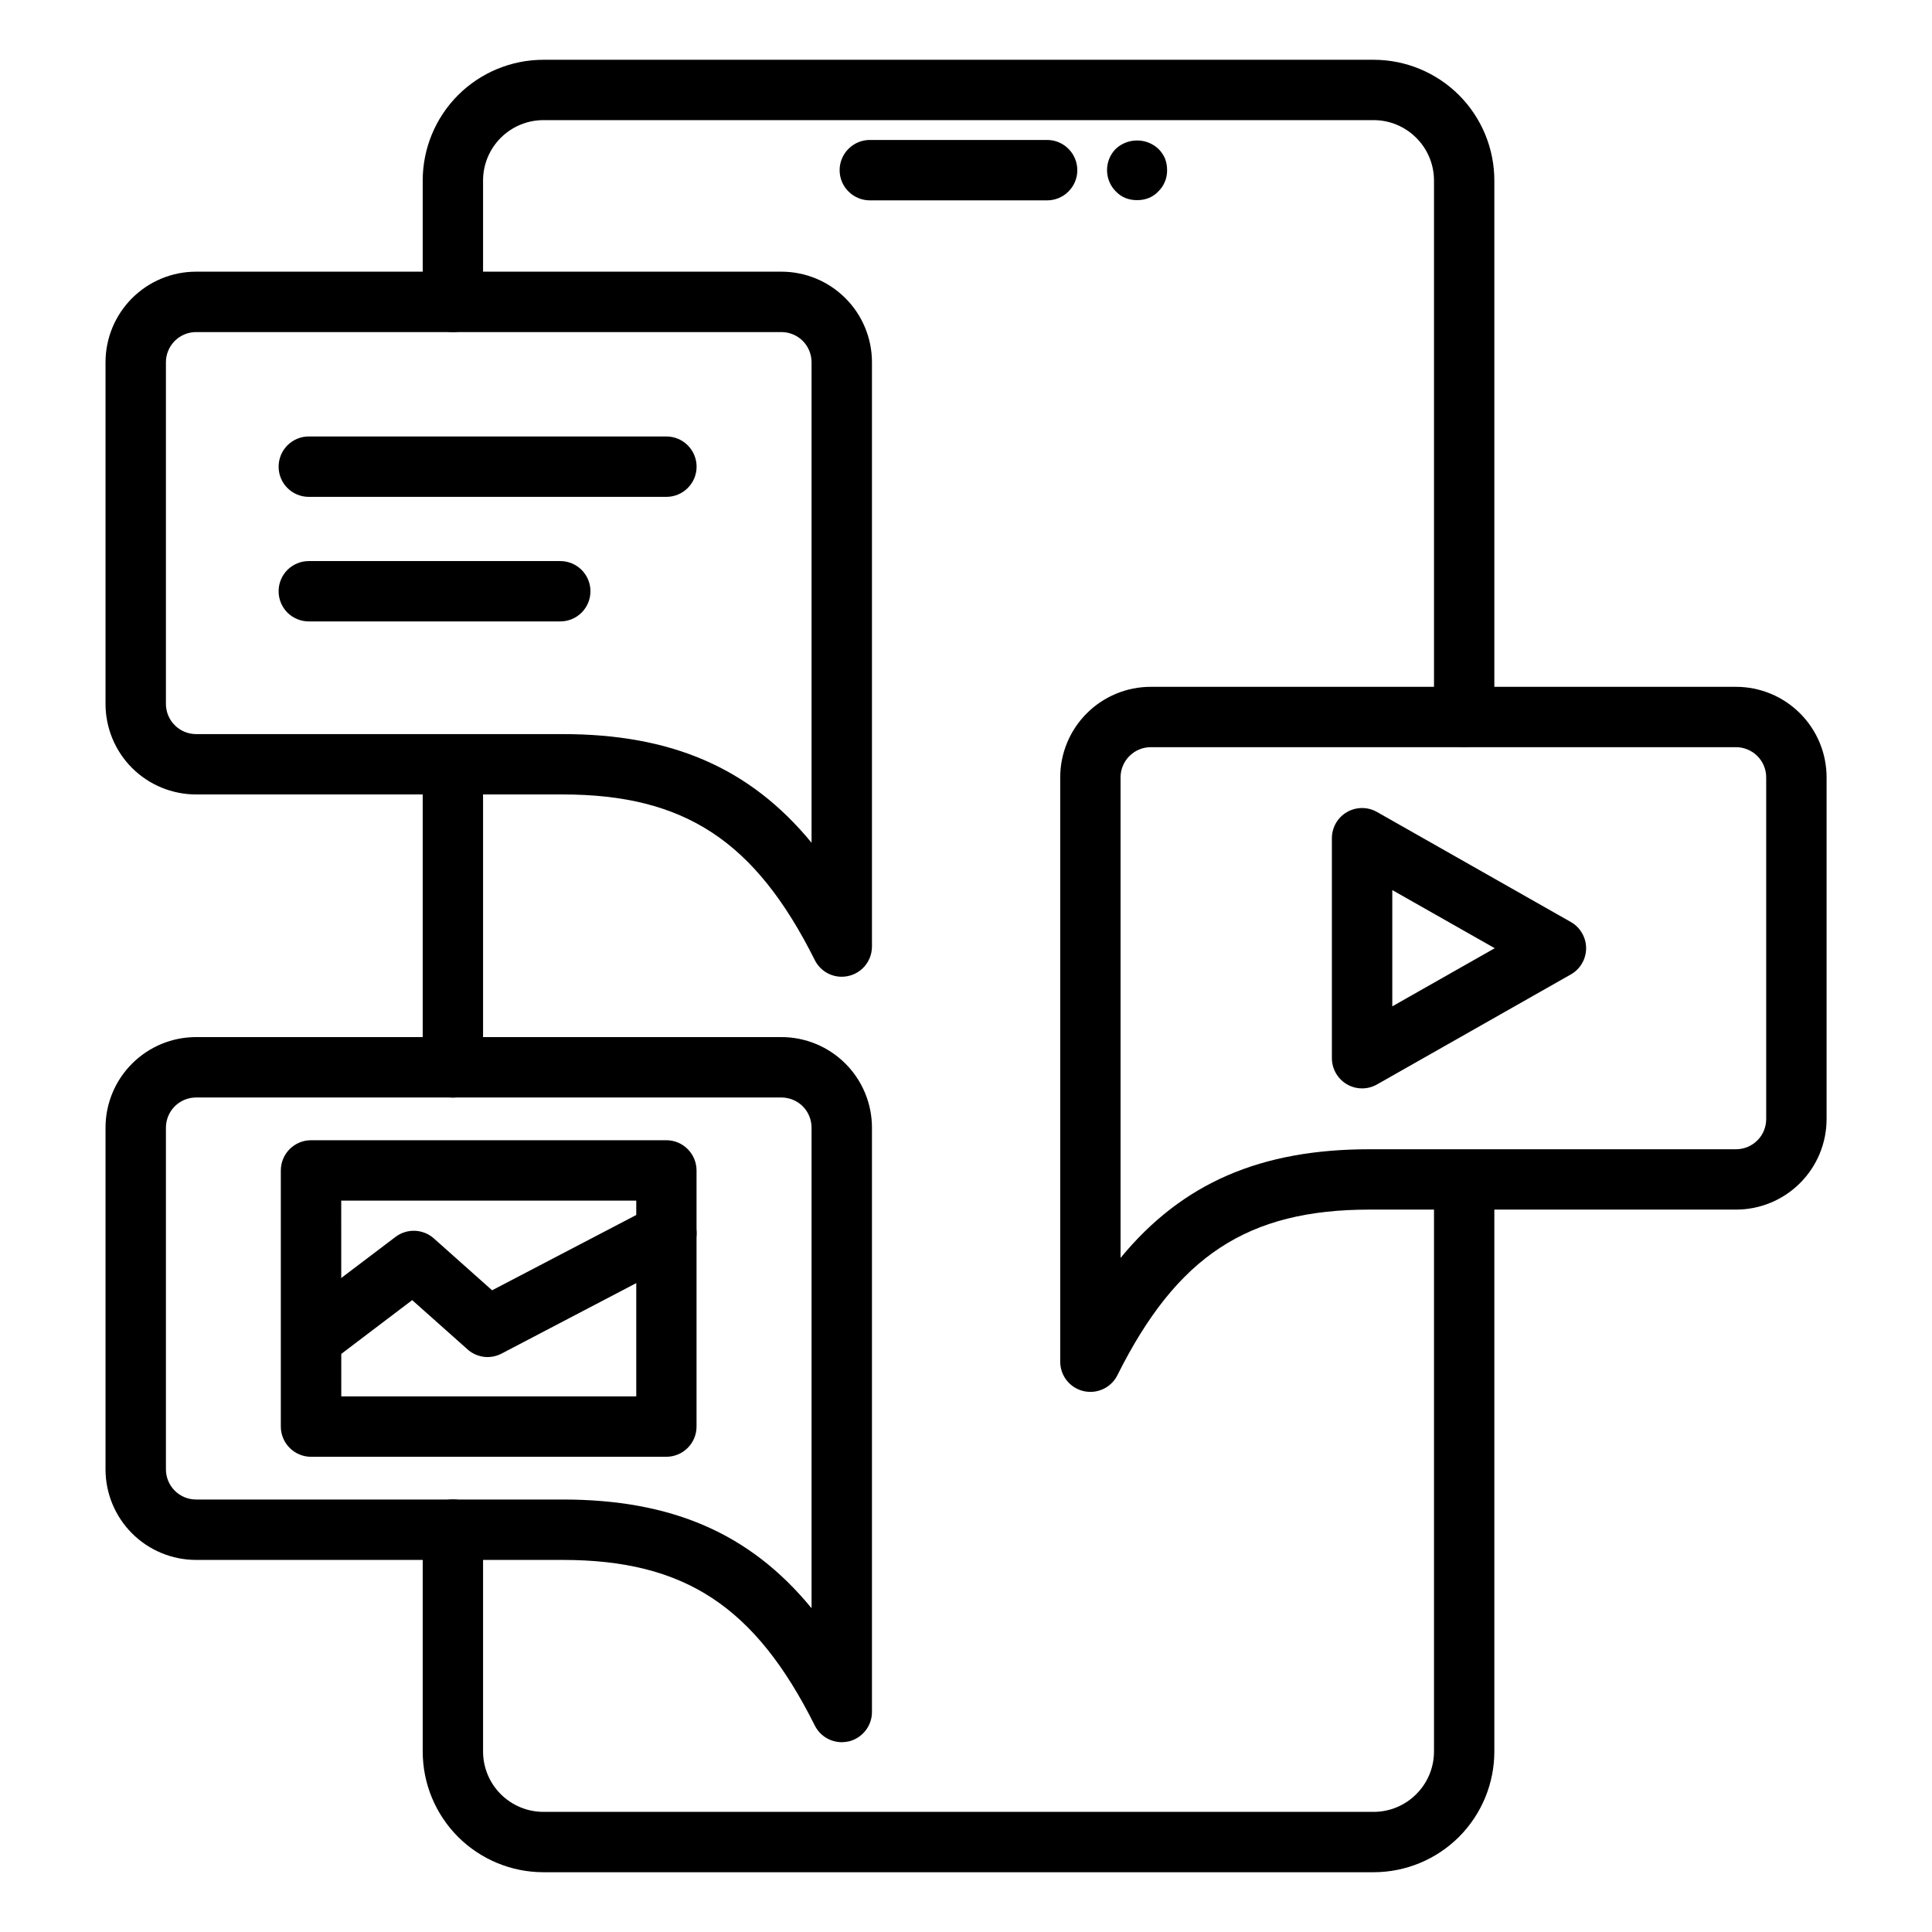 <svg width="34" height="34" viewBox="0 0 34 34" fill="none" xmlns="http://www.w3.org/2000/svg">
<path d="M14.813 17.189C14.715 17.189 14.618 17.162 14.534 17.11C14.451 17.058 14.383 16.984 14.339 16.896C13.29 14.799 12.046 13.981 9.901 13.981H3.451C3.028 13.981 2.623 13.813 2.324 13.515C2.025 13.216 1.857 12.81 1.857 12.388V6.375C1.857 5.952 2.025 5.547 2.324 5.248C2.623 4.949 3.028 4.781 3.451 4.781H13.751C14.174 4.781 14.579 4.949 14.878 5.248C15.177 5.547 15.345 5.952 15.345 6.375V16.658C15.345 16.799 15.289 16.934 15.189 17.034C15.09 17.133 14.954 17.189 14.813 17.189ZM3.451 5.844C3.31 5.844 3.175 5.9 3.076 5.999C2.976 6.099 2.92 6.234 2.92 6.375V12.388C2.92 12.529 2.976 12.664 3.076 12.763C3.175 12.863 3.31 12.919 3.451 12.919H9.901C11.81 12.919 13.194 13.507 14.282 14.831V6.375C14.282 6.234 14.226 6.099 14.127 5.999C14.027 5.9 13.892 5.844 13.751 5.844H3.451ZM19.189 24.495C19.048 24.495 18.913 24.439 18.813 24.339C18.714 24.24 18.658 24.105 18.658 23.964V13.681C18.658 13.258 18.826 12.853 19.125 12.554C19.423 12.255 19.829 12.087 20.251 12.087H30.551C30.974 12.087 31.379 12.255 31.678 12.554C31.977 12.853 32.145 13.258 32.145 13.681V19.693C32.145 20.116 31.977 20.521 31.678 20.82C31.379 21.119 30.974 21.287 30.551 21.287H24.102C21.957 21.287 20.712 22.104 19.664 24.202C19.62 24.29 19.552 24.364 19.468 24.416C19.384 24.467 19.288 24.495 19.189 24.495ZM20.251 13.149C20.11 13.149 19.975 13.206 19.876 13.305C19.776 13.405 19.72 13.54 19.72 13.681V22.137C20.81 20.812 22.193 20.225 24.102 20.225H30.551C30.692 20.225 30.827 20.169 30.927 20.069C31.027 19.97 31.082 19.834 31.082 19.693V13.681C31.082 13.54 31.027 13.405 30.927 13.305C30.827 13.206 30.692 13.149 30.551 13.149H20.251Z" fill="black"/>
<path d="M11.727 8.744H5.434C5.293 8.744 5.158 8.688 5.058 8.588C4.959 8.489 4.903 8.353 4.903 8.213C4.903 8.072 4.959 7.937 5.058 7.837C5.158 7.737 5.293 7.681 5.434 7.681H11.727C11.868 7.681 12.004 7.737 12.103 7.837C12.203 7.937 12.259 8.072 12.259 8.213C12.259 8.353 12.203 8.489 12.103 8.588C12.004 8.688 11.868 8.744 11.727 8.744ZM9.86 10.936H5.434C5.293 10.936 5.158 10.88 5.058 10.781C4.959 10.681 4.903 10.546 4.903 10.405C4.903 10.264 4.959 10.129 5.058 10.029C5.158 9.93 5.293 9.874 5.434 9.874H9.86C10.001 9.874 10.136 9.93 10.235 10.029C10.335 10.129 10.391 10.264 10.391 10.405C10.391 10.546 10.335 10.681 10.235 10.781C10.136 10.88 10.001 10.936 9.86 10.936ZM14.813 30.66C14.715 30.659 14.618 30.632 14.534 30.58C14.45 30.528 14.383 30.454 14.339 30.366C13.29 28.269 12.046 27.452 9.901 27.452H3.451C3.028 27.452 2.623 27.284 2.324 26.985C2.025 26.686 1.857 26.281 1.857 25.858V19.845C1.857 19.422 2.025 19.017 2.324 18.718C2.623 18.419 3.028 18.251 3.451 18.251H13.751C14.174 18.251 14.579 18.419 14.878 18.718C15.177 19.017 15.345 19.422 15.345 19.845V30.128C15.345 30.248 15.305 30.364 15.23 30.458C15.156 30.552 15.052 30.618 14.936 30.646C14.896 30.655 14.855 30.659 14.813 30.66ZM3.451 19.314C3.31 19.314 3.175 19.37 3.076 19.469C2.976 19.569 2.92 19.704 2.92 19.845V25.858C2.92 25.999 2.976 26.134 3.076 26.234C3.175 26.333 3.31 26.389 3.451 26.389H9.901C11.81 26.389 13.194 26.976 14.282 28.302V19.845C14.282 19.704 14.226 19.569 14.127 19.469C14.027 19.37 13.892 19.314 13.751 19.314H3.451Z" fill="black"/>
<path d="M11.728 25.637H5.474C5.333 25.637 5.198 25.581 5.098 25.481C4.998 25.381 4.942 25.246 4.942 25.105V20.598C4.942 20.457 4.998 20.322 5.098 20.222C5.198 20.122 5.333 20.066 5.474 20.066H11.726C11.867 20.066 12.002 20.122 12.102 20.222C12.202 20.322 12.258 20.457 12.258 20.598V25.105C12.258 25.246 12.202 25.381 12.103 25.48C12.003 25.58 11.869 25.636 11.728 25.637ZM6.006 24.574H11.197V21.129H6.005L6.006 24.574Z" fill="black"/>
<path d="M5.627 23.977C5.515 23.977 5.406 23.943 5.315 23.878C5.224 23.813 5.156 23.721 5.12 23.615C5.085 23.509 5.084 23.395 5.117 23.288C5.15 23.181 5.216 23.088 5.305 23.021L6.961 21.767C7.059 21.693 7.179 21.655 7.302 21.66C7.425 21.665 7.543 21.712 7.635 21.794L8.66 22.707L11.482 21.233C11.607 21.167 11.752 21.154 11.887 21.196C12.021 21.238 12.133 21.332 12.199 21.457C12.264 21.582 12.277 21.728 12.235 21.862C12.193 21.997 12.099 22.109 11.974 22.174L8.827 23.821C8.731 23.871 8.623 23.891 8.516 23.878C8.409 23.864 8.308 23.819 8.228 23.747L7.254 22.88L5.947 23.871C5.855 23.94 5.742 23.977 5.627 23.977ZM23.97 19.154C23.829 19.154 23.694 19.098 23.595 18.998C23.495 18.898 23.439 18.763 23.439 18.622V14.752C23.439 14.659 23.463 14.568 23.509 14.487C23.556 14.406 23.622 14.339 23.703 14.292C23.783 14.245 23.874 14.221 23.967 14.22C24.06 14.219 24.151 14.243 24.232 14.289L27.643 16.225C27.725 16.271 27.793 16.338 27.84 16.42C27.888 16.501 27.913 16.593 27.913 16.687C27.913 16.781 27.888 16.873 27.84 16.955C27.793 17.036 27.725 17.103 27.643 17.149L24.232 19.085C24.152 19.13 24.062 19.154 23.97 19.154ZM24.502 15.664V17.71L26.305 16.687L24.502 15.664ZM7.97 19.316C7.829 19.316 7.694 19.26 7.594 19.161C7.495 19.061 7.439 18.926 7.439 18.785V13.451C7.439 13.31 7.495 13.175 7.594 13.076C7.694 12.976 7.829 12.92 7.97 12.92C8.111 12.92 8.246 12.976 8.346 13.076C8.445 13.175 8.501 13.31 8.501 13.451V18.785C8.501 18.926 8.445 19.061 8.346 19.161C8.246 19.26 8.111 19.316 7.97 19.316ZM24.173 32.948H9.564C9 32.948 8.46 32.724 8.061 32.326C7.663 31.927 7.439 31.387 7.439 30.823V26.918C7.439 26.777 7.495 26.642 7.594 26.543C7.694 26.443 7.829 26.387 7.97 26.387C8.111 26.387 8.246 26.443 8.346 26.543C8.445 26.642 8.501 26.777 8.501 26.918V30.823C8.501 31.105 8.613 31.375 8.812 31.574C9.012 31.774 9.282 31.886 9.564 31.886H24.173C24.455 31.886 24.725 31.774 24.924 31.574C25.124 31.375 25.236 31.105 25.236 30.823V21.272C25.236 21.131 25.292 20.996 25.391 20.896C25.491 20.797 25.626 20.741 25.767 20.741C25.908 20.741 26.043 20.797 26.143 20.896C26.242 20.996 26.298 21.131 26.298 21.272V30.823C26.298 31.387 26.074 31.927 25.676 32.326C25.277 32.724 24.737 32.948 24.173 32.948ZM25.767 13.148C25.626 13.148 25.491 13.092 25.391 12.993C25.292 12.893 25.236 12.758 25.236 12.617V3.177C25.236 2.895 25.124 2.625 24.924 2.426C24.725 2.226 24.455 2.114 24.173 2.114H9.564C9.282 2.114 9.012 2.226 8.812 2.426C8.613 2.625 8.501 2.895 8.501 3.177V5.313C8.501 5.453 8.445 5.589 8.346 5.688C8.246 5.788 8.111 5.844 7.97 5.844C7.829 5.844 7.694 5.788 7.594 5.688C7.495 5.589 7.439 5.453 7.439 5.313V3.177C7.439 2.613 7.663 2.073 8.061 1.674C8.46 1.276 9 1.052 9.564 1.052H24.173C24.737 1.052 25.277 1.276 25.676 1.674C26.074 2.073 26.298 2.613 26.298 3.177V12.617C26.298 12.758 26.242 12.893 26.143 12.993C26.043 13.092 25.908 13.148 25.767 13.148Z" fill="black"/>
<path d="M18.428 3.526H15.308C15.167 3.526 15.032 3.47 14.932 3.37C14.832 3.271 14.776 3.136 14.776 2.995C14.776 2.854 14.832 2.719 14.932 2.619C15.032 2.519 15.167 2.463 15.308 2.463H18.428C18.569 2.463 18.704 2.519 18.803 2.619C18.903 2.719 18.959 2.854 18.959 2.995C18.959 3.136 18.903 3.271 18.803 3.37C18.704 3.47 18.569 3.526 18.428 3.526ZM20.013 3.522C19.943 3.523 19.872 3.511 19.806 3.485C19.742 3.459 19.684 3.419 19.636 3.368C19.537 3.269 19.482 3.134 19.482 2.994C19.482 2.853 19.537 2.719 19.636 2.619C19.738 2.524 19.872 2.472 20.011 2.472C20.15 2.472 20.284 2.524 20.385 2.619C20.435 2.668 20.474 2.725 20.502 2.789C20.527 2.855 20.54 2.925 20.539 2.996C20.54 3.065 20.527 3.134 20.5 3.198C20.474 3.262 20.435 3.32 20.385 3.368C20.338 3.419 20.28 3.459 20.215 3.485C20.151 3.51 20.082 3.523 20.013 3.522Z" fill="black"/>
</svg>
